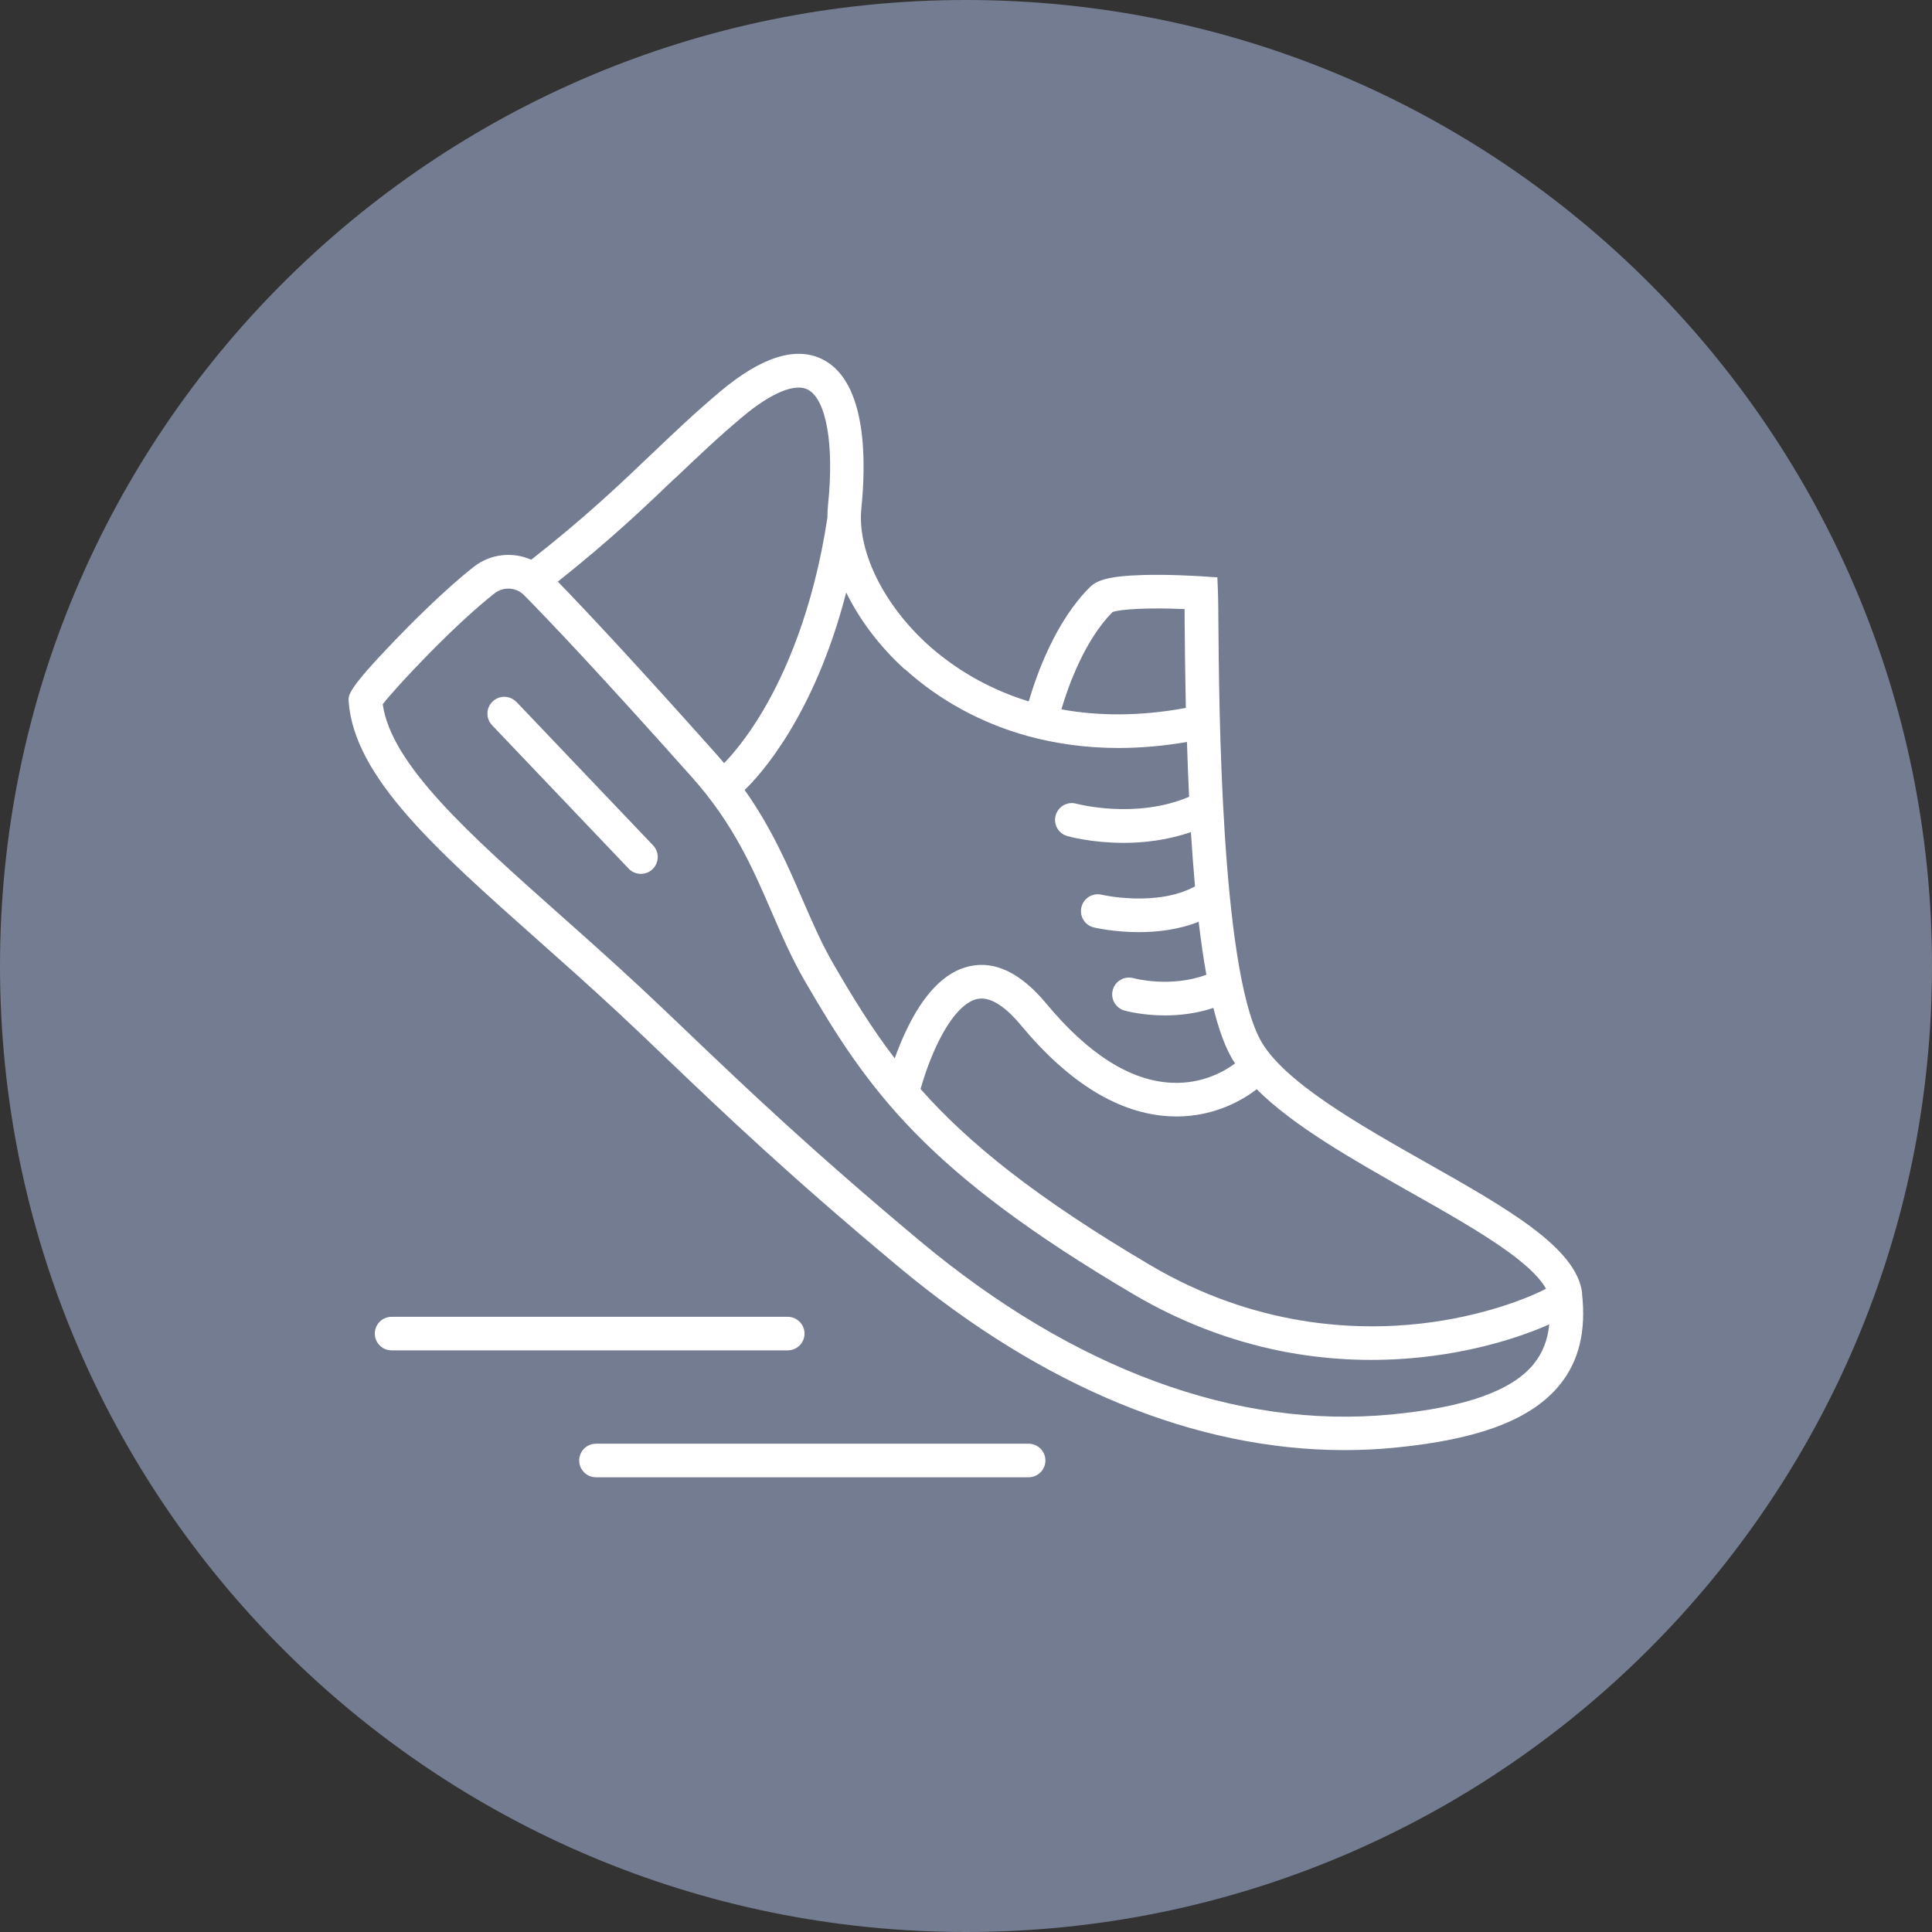 <?xml version="1.0" encoding="UTF-8"?>
<svg id="Layer_1" data-name="Layer 1" xmlns="http://www.w3.org/2000/svg" xmlns:xlink="http://www.w3.org/1999/xlink" viewBox="0 0 190 190">
  <rect x="0" y="0" width="190" height="190" fill="#333333" stroke="none"/>
  <defs>
    <style>
      .cls-1 {
        fill: none;
      }

      .cls-2 {
        clip-path: url(#clippath-1);
      }

      .cls-3 {
        fill: #fff;
      }

      .cls-4 {
        fill: #737c90;
      }

      .cls-5 {
        clip-path: url(#clippath);
      }
    </style>
    <clipPath id="clippath">
      <rect class="cls-1" width="190" height="190"/>
    </clipPath>
    <clipPath id="clippath-1">
      <circle class="cls-1" cx="95" cy="95" r="95"/>
    </clipPath>
  </defs>
  <g class="cls-5">
    <path class="cls-4" d="M95,190c52.47,0,95-42.53,95-95S147.47,0,95,0,0,42.53,0,95s42.53,95,95,95"/>
  </g>
  <g class="cls-2">
    <path class="cls-3" d="M150.85,134.12c-2.14,2.65-6.72,4.28-13.98,4.98-15.22,1.48-31.26-4.42-46.4-17.06-10.72-8.96-17.01-14.97-22.57-20.27-1.67-1.6-3.25-3.1-4.85-4.6-2.72-2.53-5.39-4.91-7.98-7.21-8.88-7.89-16.59-14.74-17.43-20.7,1.24-1.62,6.97-7.76,11-10.91.88-.69,2.13-.6,2.91.19,2.66,2.7,7.69,8.01,16.54,17.94,4.05,4.55,5.96,8.95,7.8,13.21,1.01,2.34,1.97,4.55,3.24,6.75,6.26,10.81,11.9,18.8,32.32,30.83,4.61,2.72,9.52,4.6,14.59,5.61,4.21.83,8.54,1.06,12.87.68,5.94-.52,10.7-2.09,13.45-3.32-.15,1.54-.65,2.81-1.51,3.87M66.45,46.98c2.12-2.02,4.12-3.93,6.5-5.93,2.86-2.41,5.23-3.4,6.5-2.73,1.82.96,2.6,5.42,1.98,11.35-.04.41-.06.82-.06,1.24-1.39,9.15-4.19,15.34-6.3,18.92-1.65,2.81-3.15,4.49-3.86,5.22-.22-.25-.44-.51-.66-.77-7.93-8.9-12.82-14.12-15.69-17.08,5.15-4.09,8.56-7.34,11.58-10.23M89.01,65.82c3.35,3.04,7.51,5.31,12.04,6.56,2.85.78,5.84,1.18,8.94,1.18,2.2,0,4.45-.2,6.74-.59.06,1.79.12,3.6.21,5.39-5.28,2.24-11.02.69-11.08.68-.88-.25-1.79.26-2.04,1.14-.25.88.26,1.79,1.14,2.04.17.05,2.43.67,5.53.67,1.98,0,4.29-.25,6.63-1.06.11,1.82.25,3.61.4,5.34-3.74,2.05-9.12.84-9.18.82-.89-.21-1.78.34-1.99,1.23-.21.89.34,1.78,1.23,1.99.14.03,1.99.46,4.42.46,1.79,0,3.9-.23,5.88-1.02.22,1.85.47,3.6.76,5.21-3.53,1.31-7.09.36-7.16.34-.88-.25-1.79.26-2.04,1.14-.25.88.26,1.79,1.14,2.04.11.03,1.73.48,3.98.48,1.41,0,3.07-.17,4.77-.74.46,1.84.99,3.39,1.61,4.58.15.3.33.59.52.88-.9.68-3.14,2.07-6.3,1.9-4.03-.21-8.15-2.83-12.27-7.79-2.5-3.01-5.05-4.24-7.58-3.66-2.41.55-4.53,2.74-6.28,6.51-.42.9-.76,1.77-1.04,2.54-2.27-2.96-4.12-5.99-6.03-9.28-1.18-2.03-2.09-4.16-3.07-6.41-1.43-3.3-3-6.94-5.66-10.7,1.41-1.35,6.83-7.16,9.99-19.42,1.34,2.73,3.32,5.34,5.75,7.55M109.42,60.19c.73-.28,3.48-.45,7.08-.29,0,.36,0,.77,0,1.21.02,2.69.06,5.56.12,8.51-4.71.87-8.78.77-12.24.14.7-2.36,2.29-6.79,5.03-9.57M138.66,117.22c3.64,2.06,7.07,4,9.66,5.88,2.25,1.63,3.28,2.82,3.72,3.64-1.75.92-6.25,2.73-12.26,3.42-6.46.74-16.33.35-26.64-5.73-11.3-6.66-17.9-12.02-22.61-17.33.2-.71.72-2.44,1.55-4.22,1.26-2.69,2.68-4.33,4-4.63,1.51-.35,3.17,1.19,4.3,2.55,4.73,5.7,9.66,8.72,14.64,8.98.23.01.45.02.68.02,3.9,0,6.69-1.75,7.89-2.68,3.59,3.6,9.41,6.9,15.08,10.11M155.6,127.21c-.5-4.48-7.36-8.36-15.31-12.86-6.68-3.78-14.25-8.07-16.4-12.19-3.81-7.31-4.01-32.72-4.07-41.07-.01-1.41-.02-2.34-.04-2.82l-.06-1.49-1.49-.1c-.96-.06-3.47-.2-5.87-.13-3.4.1-4.53.55-5.17,1.19-3.39,3.36-5.24,8.58-6.02,11.24-4.66-1.43-7.94-3.79-9.95-5.61-4.38-3.98-6.93-9.23-6.51-13.38.46-4.47.59-12.32-3.72-14.6-2.63-1.39-6.05-.34-10.17,3.12-2.46,2.07-4.5,4.01-6.66,6.07-3.23,3.08-6.57,6.27-11.92,10.47h.01c-1.82-.81-4-.6-5.65.69-2.95,2.31-6.41,5.83-7.76,7.23-4.64,4.83-4.6,5.37-4.55,6.05.57,7.41,8.52,14.47,18.58,23.41,2.57,2.28,5.23,4.65,7.92,7.15,1.59,1.48,3.16,2.98,4.82,4.57,5.59,5.34,11.92,11.39,22.73,20.41,14.22,11.87,29.28,18.05,43.88,18.05,1.66,0,3.32-.08,4.96-.24,8.3-.81,13.45-2.78,16.22-6.19,1.88-2.32,2.6-5.26,2.18-8.99"/>
    <path class="cls-3" d="M50.79,69.04c-.63-.66-1.67-.69-2.34-.06-.66.63-.69,1.67-.06,2.34l13.44,14.11c.32.34.76.51,1.2.51.41,0,.82-.15,1.14-.46.66-.63.69-1.68.06-2.34l-13.44-14.11Z"/>
    <path class="cls-3" d="M101.16,141.98h-42.55c-.91,0-1.65.74-1.65,1.65s.74,1.65,1.65,1.65h42.55c.91,0,1.65-.74,1.65-1.65s-.74-1.65-1.65-1.65"/>
    <path class="cls-3" d="M79.12,131.15c0-.91-.74-1.65-1.65-1.65h-38.96c-.91,0-1.65.74-1.65,1.65s.74,1.65,1.65,1.65h38.96c.91,0,1.65-.74,1.65-1.65"/>
  </g>
</svg>